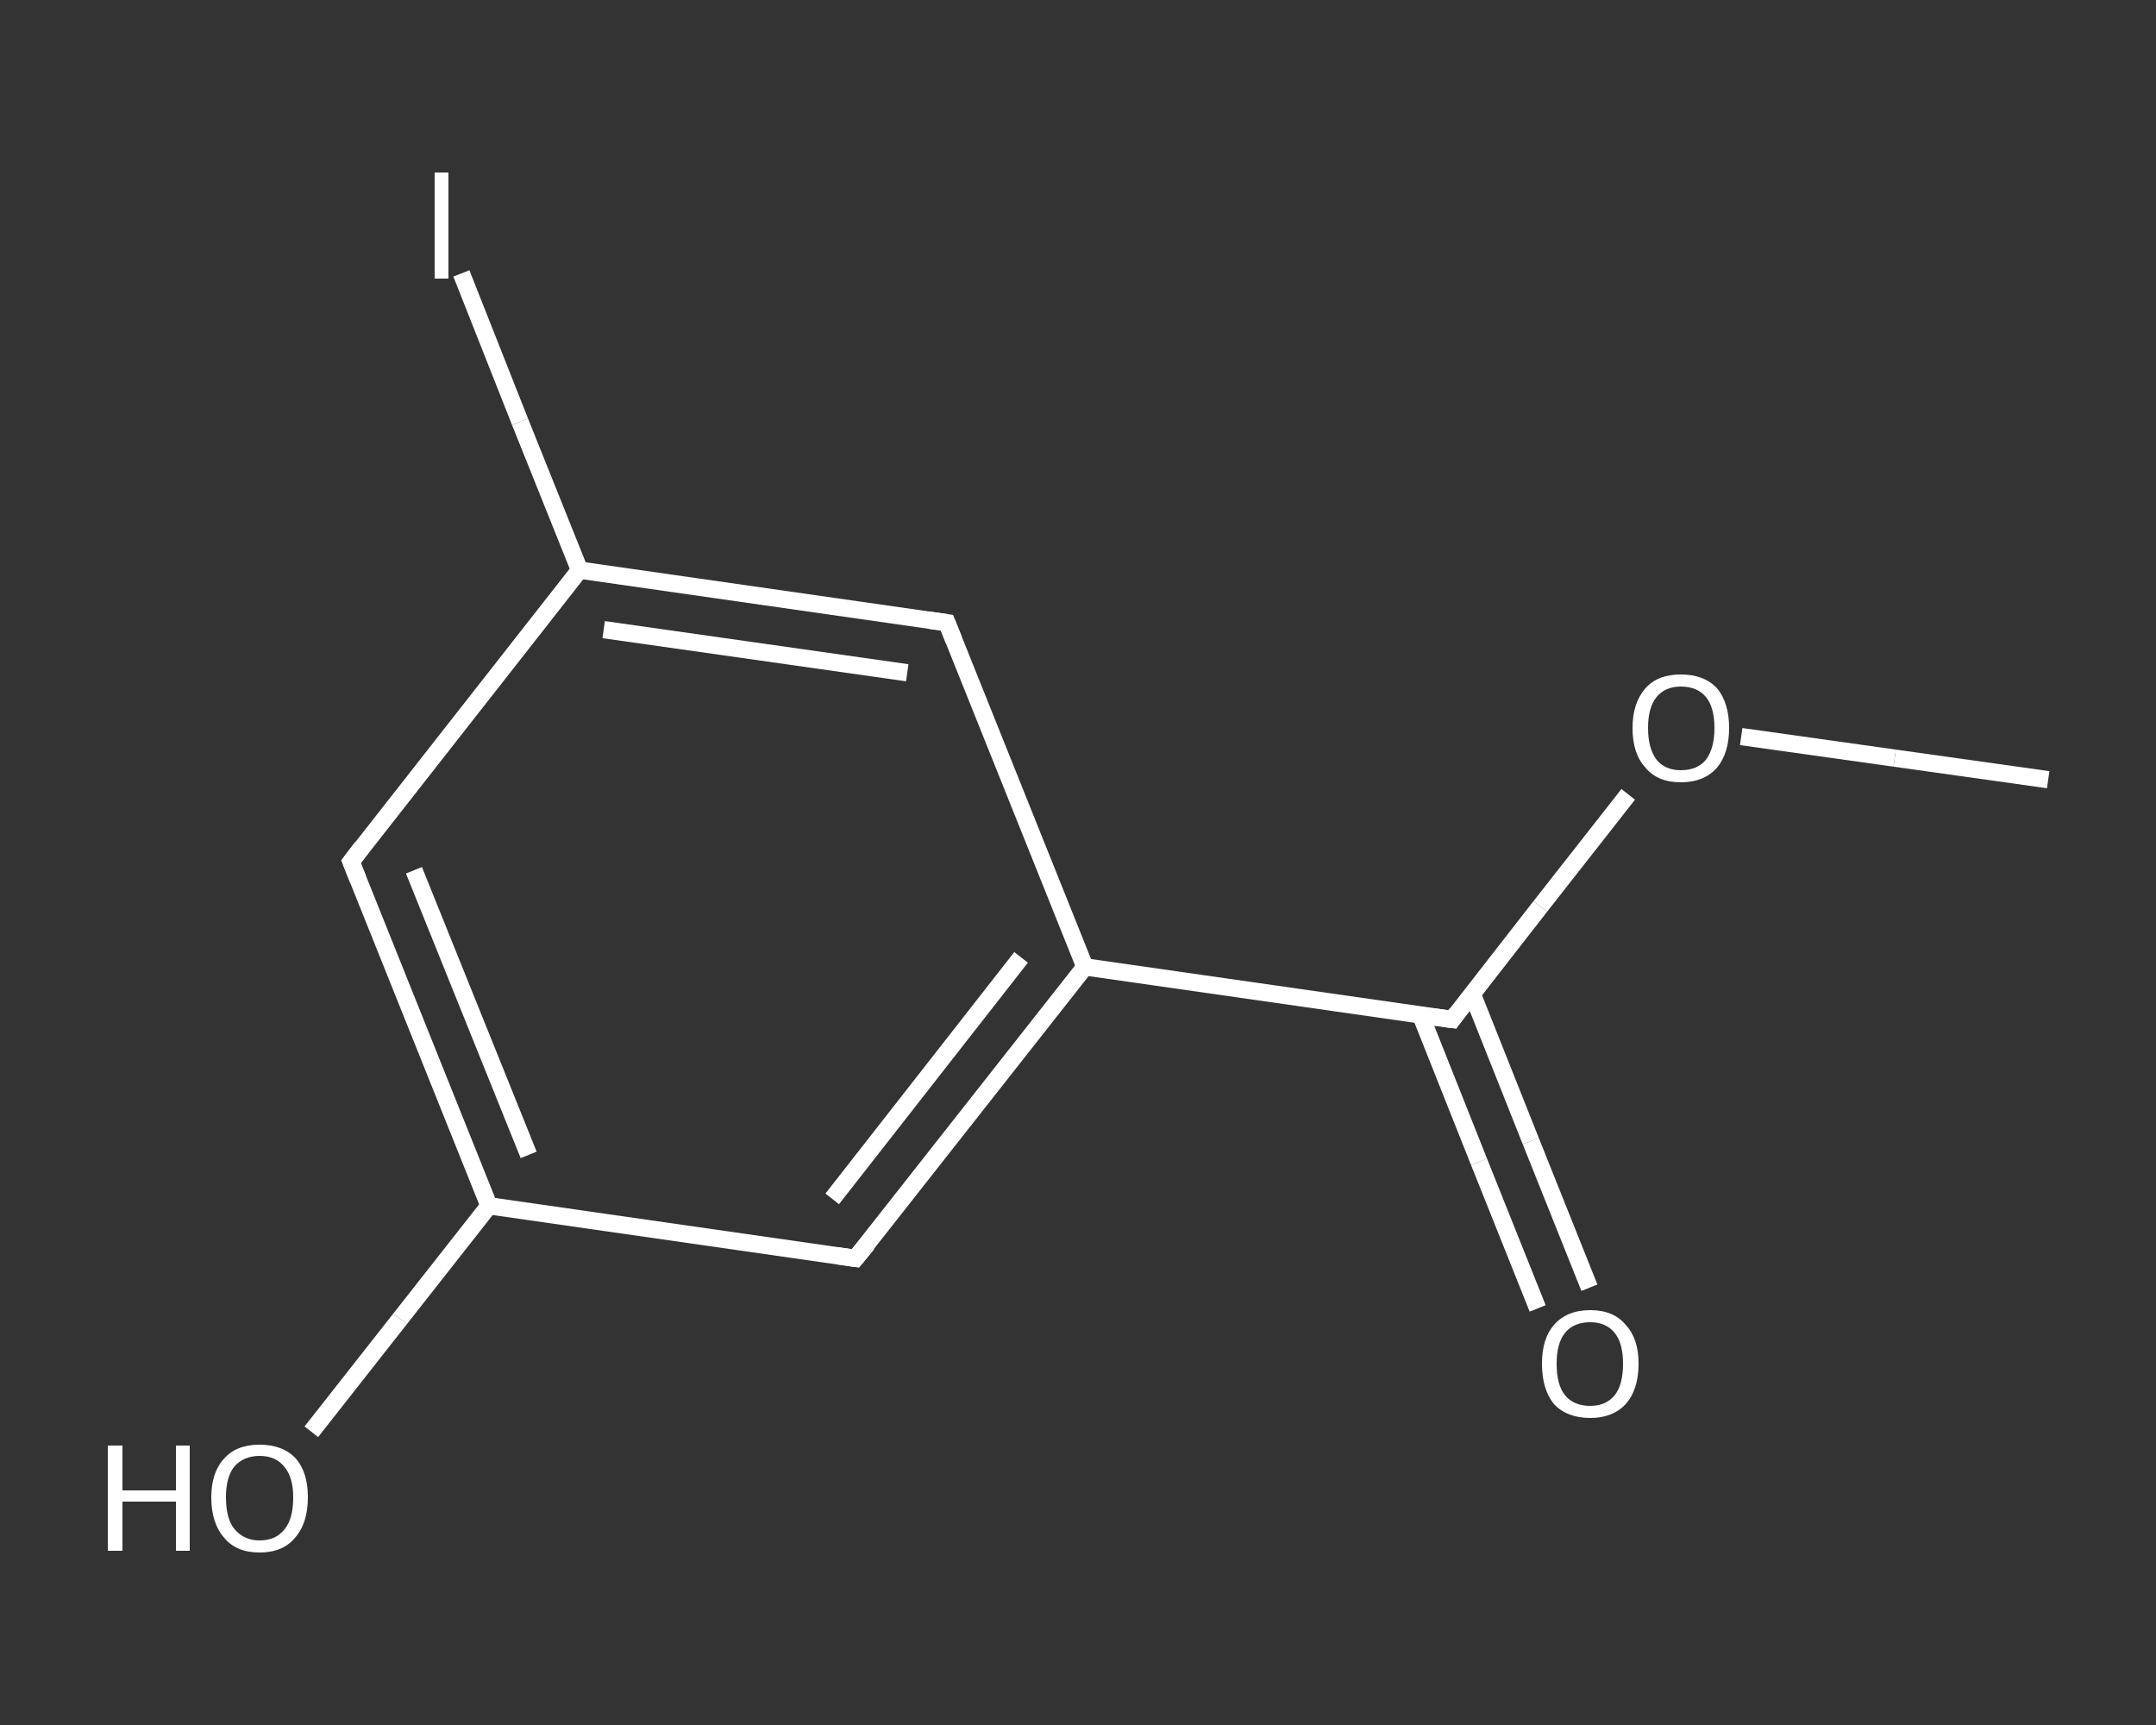 <?xml version='1.0' encoding='iso-8859-1'?>
<svg version='1.1' baseProfile='full'
              xmlns='http://www.w3.org/2000/svg'
                      xmlns:rdkit='http://www.rdkit.org/xml'
                      xmlns:xlink='http://www.w3.org/1999/xlink'
                  xml:space='preserve'
width='250px' height='200px' viewBox='0 0 250 200'>
<rect x="0" y="0" width="250" height="200" fill="#333333" stroke="none"/>
<!-- END OF HEADER -->
<rect style='opacity:1.0;fill:transparent;stroke:none' width='250.0' height='200.0' x='0.0' y='0.0'> </rect>
<path class='bond-0 atom-0 atom-1' d='M 237.5,90.4 L 219.7,87.9' style='fill:none;fill-rule:evenodd;stroke:#FFFFFF;stroke-width:2.0px;stroke-linecap:butt;stroke-linejoin:miter;stroke-opacity:1' />
<path class='bond-0 atom-0 atom-1' d='M 219.7,87.9 L 201.9,85.4' style='fill:none;fill-rule:evenodd;stroke:#FFFFFF;stroke-width:2.0px;stroke-linecap:butt;stroke-linejoin:miter;stroke-opacity:1' />
<path class='bond-1 atom-1 atom-2' d='M 188.8,92.1 L 178.6,105.1' style='fill:none;fill-rule:evenodd;stroke:#FFFFFF;stroke-width:2.0px;stroke-linecap:butt;stroke-linejoin:miter;stroke-opacity:1' />
<path class='bond-1 atom-1 atom-2' d='M 178.6,105.1 L 168.4,118.2' style='fill:none;fill-rule:evenodd;stroke:#FFFFFF;stroke-width:2.0px;stroke-linecap:butt;stroke-linejoin:miter;stroke-opacity:1' />
<path class='bond-2 atom-2 atom-3' d='M 164.7,117.6 L 171.5,134.7' style='fill:none;fill-rule:evenodd;stroke:#FFFFFF;stroke-width:2.0px;stroke-linecap:butt;stroke-linejoin:miter;stroke-opacity:1' />
<path class='bond-2 atom-2 atom-3' d='M 171.5,134.7 L 178.3,151.7' style='fill:none;fill-rule:evenodd;stroke:#FFFFFF;stroke-width:2.0px;stroke-linecap:butt;stroke-linejoin:miter;stroke-opacity:1' />
<path class='bond-2 atom-2 atom-3' d='M 170.7,115.2 L 177.5,132.3' style='fill:none;fill-rule:evenodd;stroke:#FFFFFF;stroke-width:2.0px;stroke-linecap:butt;stroke-linejoin:miter;stroke-opacity:1' />
<path class='bond-2 atom-2 atom-3' d='M 177.5,132.3 L 184.3,149.3' style='fill:none;fill-rule:evenodd;stroke:#FFFFFF;stroke-width:2.0px;stroke-linecap:butt;stroke-linejoin:miter;stroke-opacity:1' />
<path class='bond-3 atom-2 atom-4' d='M 168.4,118.2 L 125.8,112.1' style='fill:none;fill-rule:evenodd;stroke:#FFFFFF;stroke-width:2.0px;stroke-linecap:butt;stroke-linejoin:miter;stroke-opacity:1' />
<path class='bond-4 atom-4 atom-5' d='M 125.8,112.1 L 99.2,145.9' style='fill:none;fill-rule:evenodd;stroke:#FFFFFF;stroke-width:2.0px;stroke-linecap:butt;stroke-linejoin:miter;stroke-opacity:1' />
<path class='bond-4 atom-4 atom-5' d='M 118.4,111.0 L 96.5,139.0' style='fill:none;fill-rule:evenodd;stroke:#FFFFFF;stroke-width:2.0px;stroke-linecap:butt;stroke-linejoin:miter;stroke-opacity:1' />
<path class='bond-5 atom-5 atom-6' d='M 99.2,145.9 L 56.7,139.8' style='fill:none;fill-rule:evenodd;stroke:#FFFFFF;stroke-width:2.0px;stroke-linecap:butt;stroke-linejoin:miter;stroke-opacity:1' />
<path class='bond-6 atom-6 atom-7' d='M 56.7,139.8 L 46.4,152.9' style='fill:none;fill-rule:evenodd;stroke:#FFFFFF;stroke-width:2.0px;stroke-linecap:butt;stroke-linejoin:miter;stroke-opacity:1' />
<path class='bond-6 atom-6 atom-7' d='M 46.4,152.9 L 36.1,166.0' style='fill:none;fill-rule:evenodd;stroke:#FFFFFF;stroke-width:2.0px;stroke-linecap:butt;stroke-linejoin:miter;stroke-opacity:1' />
<path class='bond-7 atom-6 atom-8' d='M 56.7,139.8 L 40.7,99.9' style='fill:none;fill-rule:evenodd;stroke:#FFFFFF;stroke-width:2.0px;stroke-linecap:butt;stroke-linejoin:miter;stroke-opacity:1' />
<path class='bond-7 atom-6 atom-8' d='M 61.3,133.9 L 48.0,100.9' style='fill:none;fill-rule:evenodd;stroke:#FFFFFF;stroke-width:2.0px;stroke-linecap:butt;stroke-linejoin:miter;stroke-opacity:1' />
<path class='bond-8 atom-8 atom-9' d='M 40.7,99.9 L 67.2,66.1' style='fill:none;fill-rule:evenodd;stroke:#FFFFFF;stroke-width:2.0px;stroke-linecap:butt;stroke-linejoin:miter;stroke-opacity:1' />
<path class='bond-9 atom-9 atom-10' d='M 67.2,66.1 L 60.3,48.9' style='fill:none;fill-rule:evenodd;stroke:#FFFFFF;stroke-width:2.0px;stroke-linecap:butt;stroke-linejoin:miter;stroke-opacity:1' />
<path class='bond-9 atom-9 atom-10' d='M 60.3,48.9 L 53.5,31.7' style='fill:none;fill-rule:evenodd;stroke:#FFFFFF;stroke-width:2.0px;stroke-linecap:butt;stroke-linejoin:miter;stroke-opacity:1' />
<path class='bond-10 atom-9 atom-11' d='M 67.2,66.1 L 109.8,72.2' style='fill:none;fill-rule:evenodd;stroke:#FFFFFF;stroke-width:2.0px;stroke-linecap:butt;stroke-linejoin:miter;stroke-opacity:1' />
<path class='bond-10 atom-9 atom-11' d='M 70.0,73.0 L 105.2,78.0' style='fill:none;fill-rule:evenodd;stroke:#FFFFFF;stroke-width:2.0px;stroke-linecap:butt;stroke-linejoin:miter;stroke-opacity:1' />
<path class='bond-11 atom-11 atom-4' d='M 109.8,72.2 L 125.8,112.1' style='fill:none;fill-rule:evenodd;stroke:#FFFFFF;stroke-width:2.0px;stroke-linecap:butt;stroke-linejoin:miter;stroke-opacity:1' />
<path d='M 168.9,117.5 L 168.4,118.2 L 166.2,117.9' style='fill:none;stroke:#FFFFFF;stroke-width:2.0px;stroke-linecap:butt;stroke-linejoin:miter;stroke-opacity:1;' />
<path d='M 100.6,144.2 L 99.2,145.9 L 97.1,145.6' style='fill:none;stroke:#FFFFFF;stroke-width:2.0px;stroke-linecap:butt;stroke-linejoin:miter;stroke-opacity:1;' />
<path d='M 41.5,101.9 L 40.7,99.9 L 42.0,98.2' style='fill:none;stroke:#FFFFFF;stroke-width:2.0px;stroke-linecap:butt;stroke-linejoin:miter;stroke-opacity:1;' />
<path d='M 107.7,71.9 L 109.8,72.2 L 110.6,74.2' style='fill:none;stroke:#FFFFFF;stroke-width:2.0px;stroke-linecap:butt;stroke-linejoin:miter;stroke-opacity:1;' />
<path class='atom-1' d='M 189.3 84.4
Q 189.3 81.5, 190.8 79.8
Q 192.2 78.2, 194.9 78.2
Q 197.6 78.2, 199.1 79.8
Q 200.5 81.5, 200.5 84.4
Q 200.5 87.3, 199.1 89.0
Q 197.6 90.7, 194.9 90.7
Q 192.2 90.7, 190.8 89.0
Q 189.3 87.4, 189.3 84.4
M 194.9 89.3
Q 196.8 89.3, 197.8 88.1
Q 198.8 86.8, 198.8 84.4
Q 198.8 82.0, 197.8 80.8
Q 196.8 79.6, 194.9 79.6
Q 193.1 79.6, 192.1 80.8
Q 191.1 82.0, 191.1 84.4
Q 191.1 86.8, 192.1 88.1
Q 193.1 89.3, 194.9 89.3
' fill='#FFFFFF'/>
<path class='atom-3' d='M 178.8 158.1
Q 178.8 155.2, 180.2 153.6
Q 181.7 151.9, 184.4 151.9
Q 187.1 151.9, 188.5 153.6
Q 190.0 155.2, 190.0 158.1
Q 190.0 161.1, 188.5 162.8
Q 187.0 164.4, 184.4 164.4
Q 181.7 164.4, 180.2 162.8
Q 178.8 161.1, 178.8 158.1
M 184.4 163.0
Q 186.2 163.0, 187.2 161.8
Q 188.2 160.6, 188.2 158.1
Q 188.2 155.7, 187.2 154.5
Q 186.2 153.3, 184.4 153.3
Q 182.5 153.3, 181.5 154.5
Q 180.5 155.7, 180.5 158.1
Q 180.5 160.6, 181.5 161.8
Q 182.5 163.0, 184.4 163.0
' fill='#FFFFFF'/>
<path class='atom-7' d='M 12.5 167.6
L 14.2 167.6
L 14.2 172.8
L 20.4 172.8
L 20.4 167.6
L 22.0 167.6
L 22.0 179.8
L 20.4 179.8
L 20.4 174.1
L 14.2 174.1
L 14.2 179.8
L 12.5 179.8
L 12.5 167.6
' fill='#FFFFFF'/>
<path class='atom-7' d='M 24.5 173.6
Q 24.5 170.7, 26.0 169.1
Q 27.4 167.5, 30.1 167.5
Q 32.8 167.5, 34.3 169.1
Q 35.7 170.7, 35.7 173.6
Q 35.7 176.6, 34.2 178.3
Q 32.8 180.0, 30.1 180.0
Q 27.4 180.0, 26.0 178.3
Q 24.5 176.6, 24.5 173.6
M 30.1 178.6
Q 32.0 178.6, 33.0 177.3
Q 34.0 176.1, 34.0 173.6
Q 34.0 171.3, 33.0 170.1
Q 32.0 168.8, 30.1 168.8
Q 28.3 168.8, 27.2 170.0
Q 26.2 171.2, 26.2 173.6
Q 26.2 176.1, 27.2 177.3
Q 28.3 178.6, 30.1 178.6
' fill='#FFFFFF'/>
<path class='atom-10' d='M 50.4 20.0
L 52.0 20.0
L 52.0 32.3
L 50.4 32.3
L 50.4 20.0
' fill='#FFFFFF'/>
</svg>
